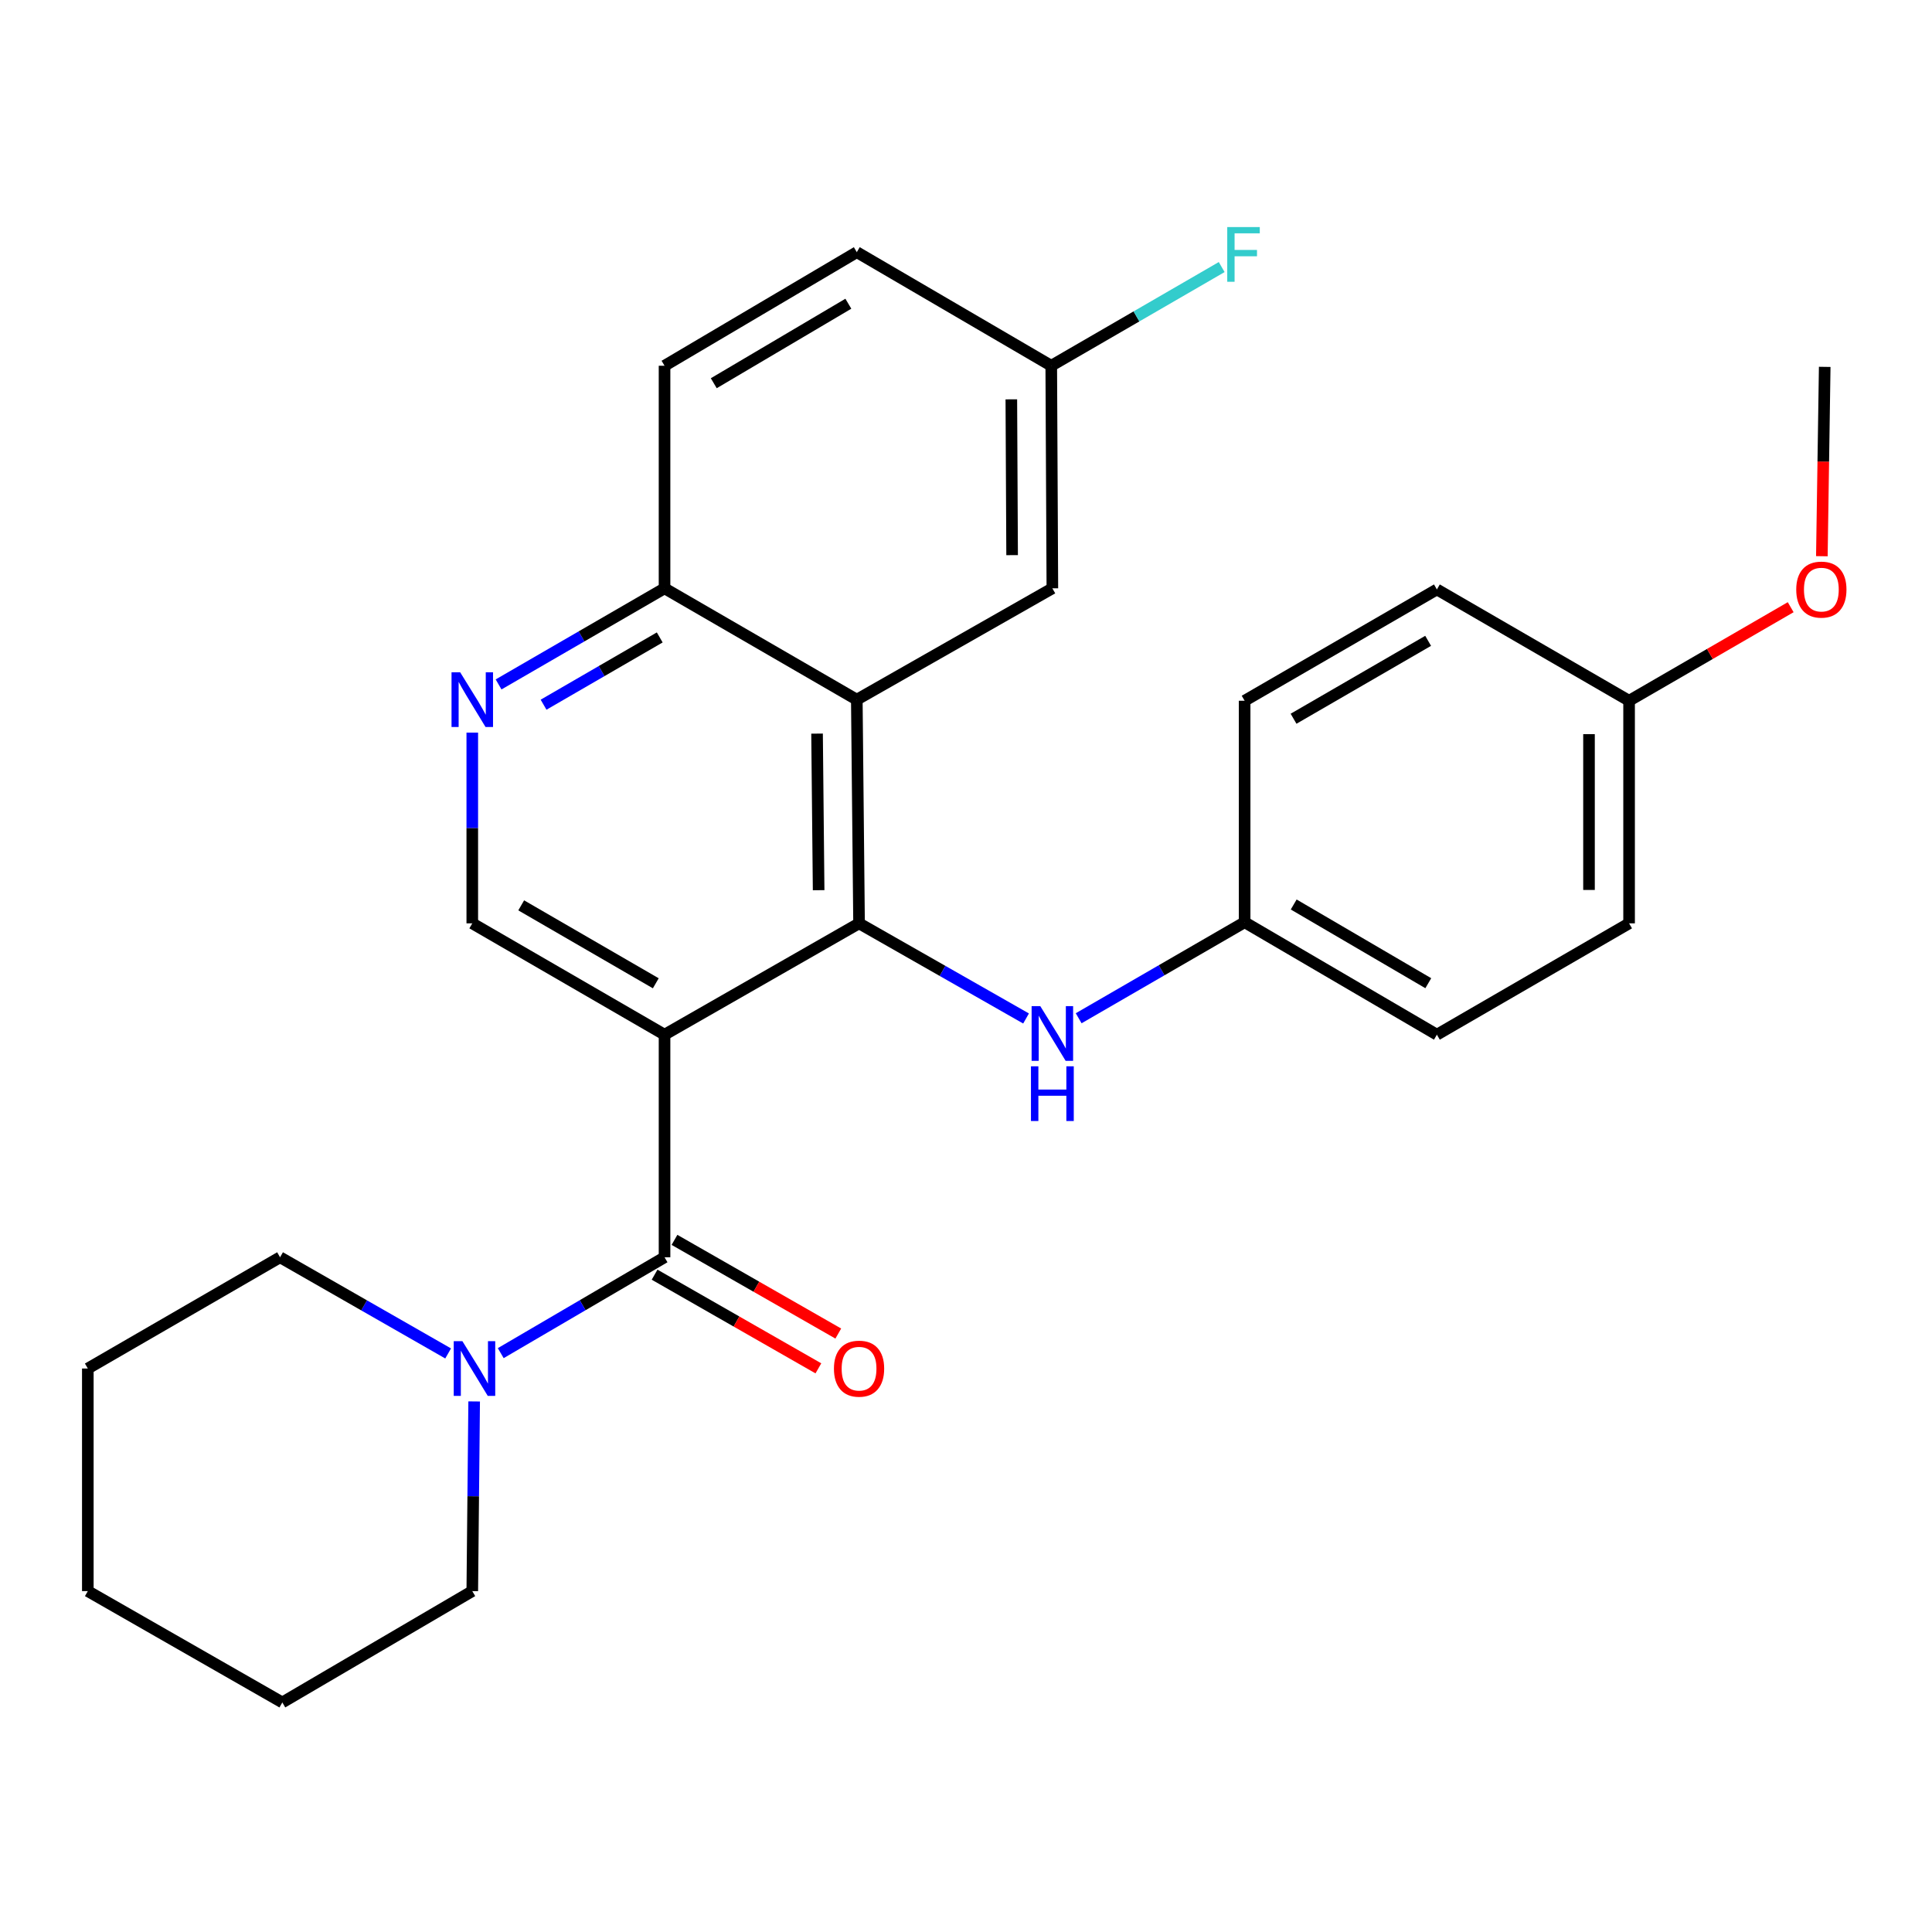 <?xml version='1.0' encoding='iso-8859-1'?>
<svg version='1.1' baseProfile='full'
              xmlns='http://www.w3.org/2000/svg'
                      xmlns:rdkit='http://www.rdkit.org/xml'
                      xmlns:xlink='http://www.w3.org/1999/xlink'
                  xml:space='preserve'
width='1000px' height='1000px' viewBox='0 0 1000 1000'>
<!-- END OF HEADER -->
<rect style='opacity:1.0;fill:#FFFFFF;stroke:none' width='1000' height='1000' x='0' y='0'> </rect>
<path class='bond-0' d='M 343.966,535.548 L 444.645,477.923' style='fill:none;fill-rule:evenodd;stroke:#000000;stroke-width:6px;stroke-linecap:butt;stroke-linejoin:miter;stroke-opacity:1' />
<path class='bond-1' d='M 343.966,535.548 L 343.966,650.763' style='fill:none;fill-rule:evenodd;stroke:#000000;stroke-width:6px;stroke-linecap:butt;stroke-linejoin:miter;stroke-opacity:1' />
<path class='bond-4' d='M 343.966,535.548 L 244.451,477.923' style='fill:none;fill-rule:evenodd;stroke:#000000;stroke-width:6px;stroke-linecap:butt;stroke-linejoin:miter;stroke-opacity:1' />
<path class='bond-4' d='M 339.436,508.948 L 269.775,468.61' style='fill:none;fill-rule:evenodd;stroke:#000000;stroke-width:6px;stroke-linecap:butt;stroke-linejoin:miter;stroke-opacity:1' />
<path class='bond-2' d='M 444.645,477.923 L 443.481,362.142' style='fill:none;fill-rule:evenodd;stroke:#000000;stroke-width:6px;stroke-linecap:butt;stroke-linejoin:miter;stroke-opacity:1' />
<path class='bond-2' d='M 423.723,460.764 L 422.908,379.718' style='fill:none;fill-rule:evenodd;stroke:#000000;stroke-width:6px;stroke-linecap:butt;stroke-linejoin:miter;stroke-opacity:1' />
<path class='bond-6' d='M 444.645,477.923 L 487.864,502.545' style='fill:none;fill-rule:evenodd;stroke:#000000;stroke-width:6px;stroke-linecap:butt;stroke-linejoin:miter;stroke-opacity:1' />
<path class='bond-6' d='M 487.864,502.545 L 531.084,527.167' style='fill:none;fill-rule:evenodd;stroke:#0000FF;stroke-width:6px;stroke-linecap:butt;stroke-linejoin:miter;stroke-opacity:1' />
<path class='bond-3' d='M 343.966,650.763 L 301.574,675.576' style='fill:none;fill-rule:evenodd;stroke:#000000;stroke-width:6px;stroke-linecap:butt;stroke-linejoin:miter;stroke-opacity:1' />
<path class='bond-3' d='M 301.574,675.576 L 259.181,700.388' style='fill:none;fill-rule:evenodd;stroke:#0000FF;stroke-width:6px;stroke-linecap:butt;stroke-linejoin:miter;stroke-opacity:1' />
<path class='bond-9' d='M 338.815,659.769 L 381.205,684.012' style='fill:none;fill-rule:evenodd;stroke:#000000;stroke-width:6px;stroke-linecap:butt;stroke-linejoin:miter;stroke-opacity:1' />
<path class='bond-9' d='M 381.205,684.012 L 423.595,708.255' style='fill:none;fill-rule:evenodd;stroke:#FF0000;stroke-width:6px;stroke-linecap:butt;stroke-linejoin:miter;stroke-opacity:1' />
<path class='bond-9' d='M 349.116,641.757 L 391.506,666' style='fill:none;fill-rule:evenodd;stroke:#000000;stroke-width:6px;stroke-linecap:butt;stroke-linejoin:miter;stroke-opacity:1' />
<path class='bond-9' d='M 391.506,666 L 433.896,690.243' style='fill:none;fill-rule:evenodd;stroke:#FF0000;stroke-width:6px;stroke-linecap:butt;stroke-linejoin:miter;stroke-opacity:1' />
<path class='bond-8' d='M 443.481,362.142 L 544.702,304.517' style='fill:none;fill-rule:evenodd;stroke:#000000;stroke-width:6px;stroke-linecap:butt;stroke-linejoin:miter;stroke-opacity:1' />
<path class='bond-27' d='M 443.481,362.142 L 343.966,304.517' style='fill:none;fill-rule:evenodd;stroke:#000000;stroke-width:6px;stroke-linecap:butt;stroke-linejoin:miter;stroke-opacity:1' />
<path class='bond-20' d='M 231.953,700.539 L 188.456,675.651' style='fill:none;fill-rule:evenodd;stroke:#0000FF;stroke-width:6px;stroke-linecap:butt;stroke-linejoin:miter;stroke-opacity:1' />
<path class='bond-20' d='M 188.456,675.651 L 144.958,650.763' style='fill:none;fill-rule:evenodd;stroke:#000000;stroke-width:6px;stroke-linecap:butt;stroke-linejoin:miter;stroke-opacity:1' />
<path class='bond-21' d='M 245.423,725.383 L 244.937,774.47' style='fill:none;fill-rule:evenodd;stroke:#0000FF;stroke-width:6px;stroke-linecap:butt;stroke-linejoin:miter;stroke-opacity:1' />
<path class='bond-21' d='M 244.937,774.47 L 244.451,823.558' style='fill:none;fill-rule:evenodd;stroke:#000000;stroke-width:6px;stroke-linecap:butt;stroke-linejoin:miter;stroke-opacity:1' />
<path class='bond-5' d='M 244.451,477.923 L 244.451,428.56' style='fill:none;fill-rule:evenodd;stroke:#000000;stroke-width:6px;stroke-linecap:butt;stroke-linejoin:miter;stroke-opacity:1' />
<path class='bond-5' d='M 244.451,428.56 L 244.451,379.197' style='fill:none;fill-rule:evenodd;stroke:#0000FF;stroke-width:6px;stroke-linecap:butt;stroke-linejoin:miter;stroke-opacity:1' />
<path class='bond-7' d='M 258.065,354.259 L 301.016,329.388' style='fill:none;fill-rule:evenodd;stroke:#0000FF;stroke-width:6px;stroke-linecap:butt;stroke-linejoin:miter;stroke-opacity:1' />
<path class='bond-7' d='M 301.016,329.388 L 343.966,304.517' style='fill:none;fill-rule:evenodd;stroke:#000000;stroke-width:6px;stroke-linecap:butt;stroke-linejoin:miter;stroke-opacity:1' />
<path class='bond-7' d='M 281.348,364.753 L 311.413,347.344' style='fill:none;fill-rule:evenodd;stroke:#0000FF;stroke-width:6px;stroke-linecap:butt;stroke-linejoin:miter;stroke-opacity:1' />
<path class='bond-7' d='M 311.413,347.344 L 341.478,329.934' style='fill:none;fill-rule:evenodd;stroke:#000000;stroke-width:6px;stroke-linecap:butt;stroke-linejoin:miter;stroke-opacity:1' />
<path class='bond-10' d='M 558.317,527.048 L 601.267,502.197' style='fill:none;fill-rule:evenodd;stroke:#0000FF;stroke-width:6px;stroke-linecap:butt;stroke-linejoin:miter;stroke-opacity:1' />
<path class='bond-10' d='M 601.267,502.197 L 644.218,477.346' style='fill:none;fill-rule:evenodd;stroke:#000000;stroke-width:6px;stroke-linecap:butt;stroke-linejoin:miter;stroke-opacity:1' />
<path class='bond-11' d='M 343.966,304.517 L 343.966,189.313' style='fill:none;fill-rule:evenodd;stroke:#000000;stroke-width:6px;stroke-linecap:butt;stroke-linejoin:miter;stroke-opacity:1' />
<path class='bond-12' d='M 544.702,304.517 L 544.126,189.313' style='fill:none;fill-rule:evenodd;stroke:#000000;stroke-width:6px;stroke-linecap:butt;stroke-linejoin:miter;stroke-opacity:1' />
<path class='bond-12' d='M 523.867,287.341 L 523.464,206.698' style='fill:none;fill-rule:evenodd;stroke:#000000;stroke-width:6px;stroke-linecap:butt;stroke-linejoin:miter;stroke-opacity:1' />
<path class='bond-16' d='M 644.218,477.346 L 644.218,362.707' style='fill:none;fill-rule:evenodd;stroke:#000000;stroke-width:6px;stroke-linecap:butt;stroke-linejoin:miter;stroke-opacity:1' />
<path class='bond-17' d='M 644.218,477.346 L 743.733,535.548' style='fill:none;fill-rule:evenodd;stroke:#000000;stroke-width:6px;stroke-linecap:butt;stroke-linejoin:miter;stroke-opacity:1' />
<path class='bond-17' d='M 669.62,468.166 L 739.281,508.907' style='fill:none;fill-rule:evenodd;stroke:#000000;stroke-width:6px;stroke-linecap:butt;stroke-linejoin:miter;stroke-opacity:1' />
<path class='bond-14' d='M 343.966,189.313 L 443.481,130.524' style='fill:none;fill-rule:evenodd;stroke:#000000;stroke-width:6px;stroke-linecap:butt;stroke-linejoin:miter;stroke-opacity:1' />
<path class='bond-14' d='M 369.447,198.36 L 439.107,157.207' style='fill:none;fill-rule:evenodd;stroke:#000000;stroke-width:6px;stroke-linecap:butt;stroke-linejoin:miter;stroke-opacity:1' />
<path class='bond-15' d='M 544.126,189.313 L 588.236,163.771' style='fill:none;fill-rule:evenodd;stroke:#000000;stroke-width:6px;stroke-linecap:butt;stroke-linejoin:miter;stroke-opacity:1' />
<path class='bond-15' d='M 588.236,163.771 L 632.346,138.229' style='fill:none;fill-rule:evenodd;stroke:#33CCCC;stroke-width:6px;stroke-linecap:butt;stroke-linejoin:miter;stroke-opacity:1' />
<path class='bond-28' d='M 544.126,189.313 L 443.481,130.524' style='fill:none;fill-rule:evenodd;stroke:#000000;stroke-width:6px;stroke-linecap:butt;stroke-linejoin:miter;stroke-opacity:1' />
<path class='bond-13' d='M 843.214,362.707 L 843.214,477.923' style='fill:none;fill-rule:evenodd;stroke:#000000;stroke-width:6px;stroke-linecap:butt;stroke-linejoin:miter;stroke-opacity:1' />
<path class='bond-13' d='M 822.465,379.989 L 822.465,460.64' style='fill:none;fill-rule:evenodd;stroke:#000000;stroke-width:6px;stroke-linecap:butt;stroke-linejoin:miter;stroke-opacity:1' />
<path class='bond-22' d='M 843.214,362.707 L 885.034,338.496' style='fill:none;fill-rule:evenodd;stroke:#000000;stroke-width:6px;stroke-linecap:butt;stroke-linejoin:miter;stroke-opacity:1' />
<path class='bond-22' d='M 885.034,338.496 L 926.854,314.284' style='fill:none;fill-rule:evenodd;stroke:#FF0000;stroke-width:6px;stroke-linecap:butt;stroke-linejoin:miter;stroke-opacity:1' />
<path class='bond-30' d='M 843.214,362.707 L 743.733,305.094' style='fill:none;fill-rule:evenodd;stroke:#000000;stroke-width:6px;stroke-linecap:butt;stroke-linejoin:miter;stroke-opacity:1' />
<path class='bond-19' d='M 644.218,362.707 L 743.733,305.094' style='fill:none;fill-rule:evenodd;stroke:#000000;stroke-width:6px;stroke-linecap:butt;stroke-linejoin:miter;stroke-opacity:1' />
<path class='bond-19' d='M 669.541,372.022 L 739.202,331.693' style='fill:none;fill-rule:evenodd;stroke:#000000;stroke-width:6px;stroke-linecap:butt;stroke-linejoin:miter;stroke-opacity:1' />
<path class='bond-18' d='M 743.733,535.548 L 843.214,477.923' style='fill:none;fill-rule:evenodd;stroke:#000000;stroke-width:6px;stroke-linecap:butt;stroke-linejoin:miter;stroke-opacity:1' />
<path class='bond-25' d='M 144.958,650.763 L 45.455,708.342' style='fill:none;fill-rule:evenodd;stroke:#000000;stroke-width:6px;stroke-linecap:butt;stroke-linejoin:miter;stroke-opacity:1' />
<path class='bond-24' d='M 244.451,823.558 L 146.134,881.183' style='fill:none;fill-rule:evenodd;stroke:#000000;stroke-width:6px;stroke-linecap:butt;stroke-linejoin:miter;stroke-opacity:1' />
<path class='bond-23' d='M 942.989,287.893 L 943.729,238.891' style='fill:none;fill-rule:evenodd;stroke:#FF0000;stroke-width:6px;stroke-linecap:butt;stroke-linejoin:miter;stroke-opacity:1' />
<path class='bond-23' d='M 943.729,238.891 L 944.47,189.89' style='fill:none;fill-rule:evenodd;stroke:#000000;stroke-width:6px;stroke-linecap:butt;stroke-linejoin:miter;stroke-opacity:1' />
<path class='bond-26' d='M 146.134,881.183 L 45.455,823.558' style='fill:none;fill-rule:evenodd;stroke:#000000;stroke-width:6px;stroke-linecap:butt;stroke-linejoin:miter;stroke-opacity:1' />
<path class='bond-29' d='M 45.455,708.342 L 45.455,823.558' style='fill:none;fill-rule:evenodd;stroke:#000000;stroke-width:6px;stroke-linecap:butt;stroke-linejoin:miter;stroke-opacity:1' />
<path  class='atom-4' d='M 239.332 694.182
L 248.612 709.182
Q 249.532 710.662, 251.012 713.342
Q 252.492 716.022, 252.572 716.182
L 252.572 694.182
L 256.332 694.182
L 256.332 722.502
L 252.452 722.502
L 242.492 706.102
Q 241.332 704.182, 240.092 701.982
Q 238.892 699.782, 238.532 699.102
L 238.532 722.502
L 234.852 722.502
L 234.852 694.182
L 239.332 694.182
' fill='#0000FF'/>
<path  class='atom-6' d='M 238.191 347.982
L 247.471 362.982
Q 248.391 364.462, 249.871 367.142
Q 251.351 369.822, 251.431 369.982
L 251.431 347.982
L 255.191 347.982
L 255.191 376.302
L 251.311 376.302
L 241.351 359.902
Q 240.191 357.982, 238.951 355.782
Q 237.751 353.582, 237.391 352.902
L 237.391 376.302
L 233.711 376.302
L 233.711 347.982
L 238.191 347.982
' fill='#0000FF'/>
<path  class='atom-7' d='M 538.442 520.765
L 547.722 535.765
Q 548.642 537.245, 550.122 539.925
Q 551.602 542.605, 551.682 542.765
L 551.682 520.765
L 555.442 520.765
L 555.442 549.085
L 551.562 549.085
L 541.602 532.685
Q 540.442 530.765, 539.202 528.565
Q 538.002 526.365, 537.642 525.685
L 537.642 549.085
L 533.962 549.085
L 533.962 520.765
L 538.442 520.765
' fill='#0000FF'/>
<path  class='atom-7' d='M 533.622 551.917
L 537.462 551.917
L 537.462 563.957
L 551.942 563.957
L 551.942 551.917
L 555.782 551.917
L 555.782 580.237
L 551.942 580.237
L 551.942 567.157
L 537.462 567.157
L 537.462 580.237
L 533.622 580.237
L 533.622 551.917
' fill='#0000FF'/>
<path  class='atom-10' d='M 431.645 708.422
Q 431.645 701.622, 435.005 697.822
Q 438.365 694.022, 444.645 694.022
Q 450.925 694.022, 454.285 697.822
Q 457.645 701.622, 457.645 708.422
Q 457.645 715.302, 454.245 719.222
Q 450.845 723.102, 444.645 723.102
Q 438.405 723.102, 435.005 719.222
Q 431.645 715.342, 431.645 708.422
M 444.645 719.902
Q 448.965 719.902, 451.285 717.022
Q 453.645 714.102, 453.645 708.422
Q 453.645 702.862, 451.285 700.062
Q 448.965 697.222, 444.645 697.222
Q 440.325 697.222, 437.965 700.022
Q 435.645 702.822, 435.645 708.422
Q 435.645 714.142, 437.965 717.022
Q 440.325 719.902, 444.645 719.902
' fill='#FF0000'/>
<path  class='atom-16' d='M 635.221 117.528
L 652.061 117.528
L 652.061 120.768
L 639.021 120.768
L 639.021 129.368
L 650.621 129.368
L 650.621 132.648
L 639.021 132.648
L 639.021 145.848
L 635.221 145.848
L 635.221 117.528
' fill='#33CCCC'/>
<path  class='atom-23' d='M 929.729 305.174
Q 929.729 298.374, 933.089 294.574
Q 936.449 290.774, 942.729 290.774
Q 949.009 290.774, 952.369 294.574
Q 955.729 298.374, 955.729 305.174
Q 955.729 312.054, 952.329 315.974
Q 948.929 319.854, 942.729 319.854
Q 936.489 319.854, 933.089 315.974
Q 929.729 312.094, 929.729 305.174
M 942.729 316.654
Q 947.049 316.654, 949.369 313.774
Q 951.729 310.854, 951.729 305.174
Q 951.729 299.614, 949.369 296.814
Q 947.049 293.974, 942.729 293.974
Q 938.409 293.974, 936.049 296.774
Q 933.729 299.574, 933.729 305.174
Q 933.729 310.894, 936.049 313.774
Q 938.409 316.654, 942.729 316.654
' fill='#FF0000'/>
</svg>
